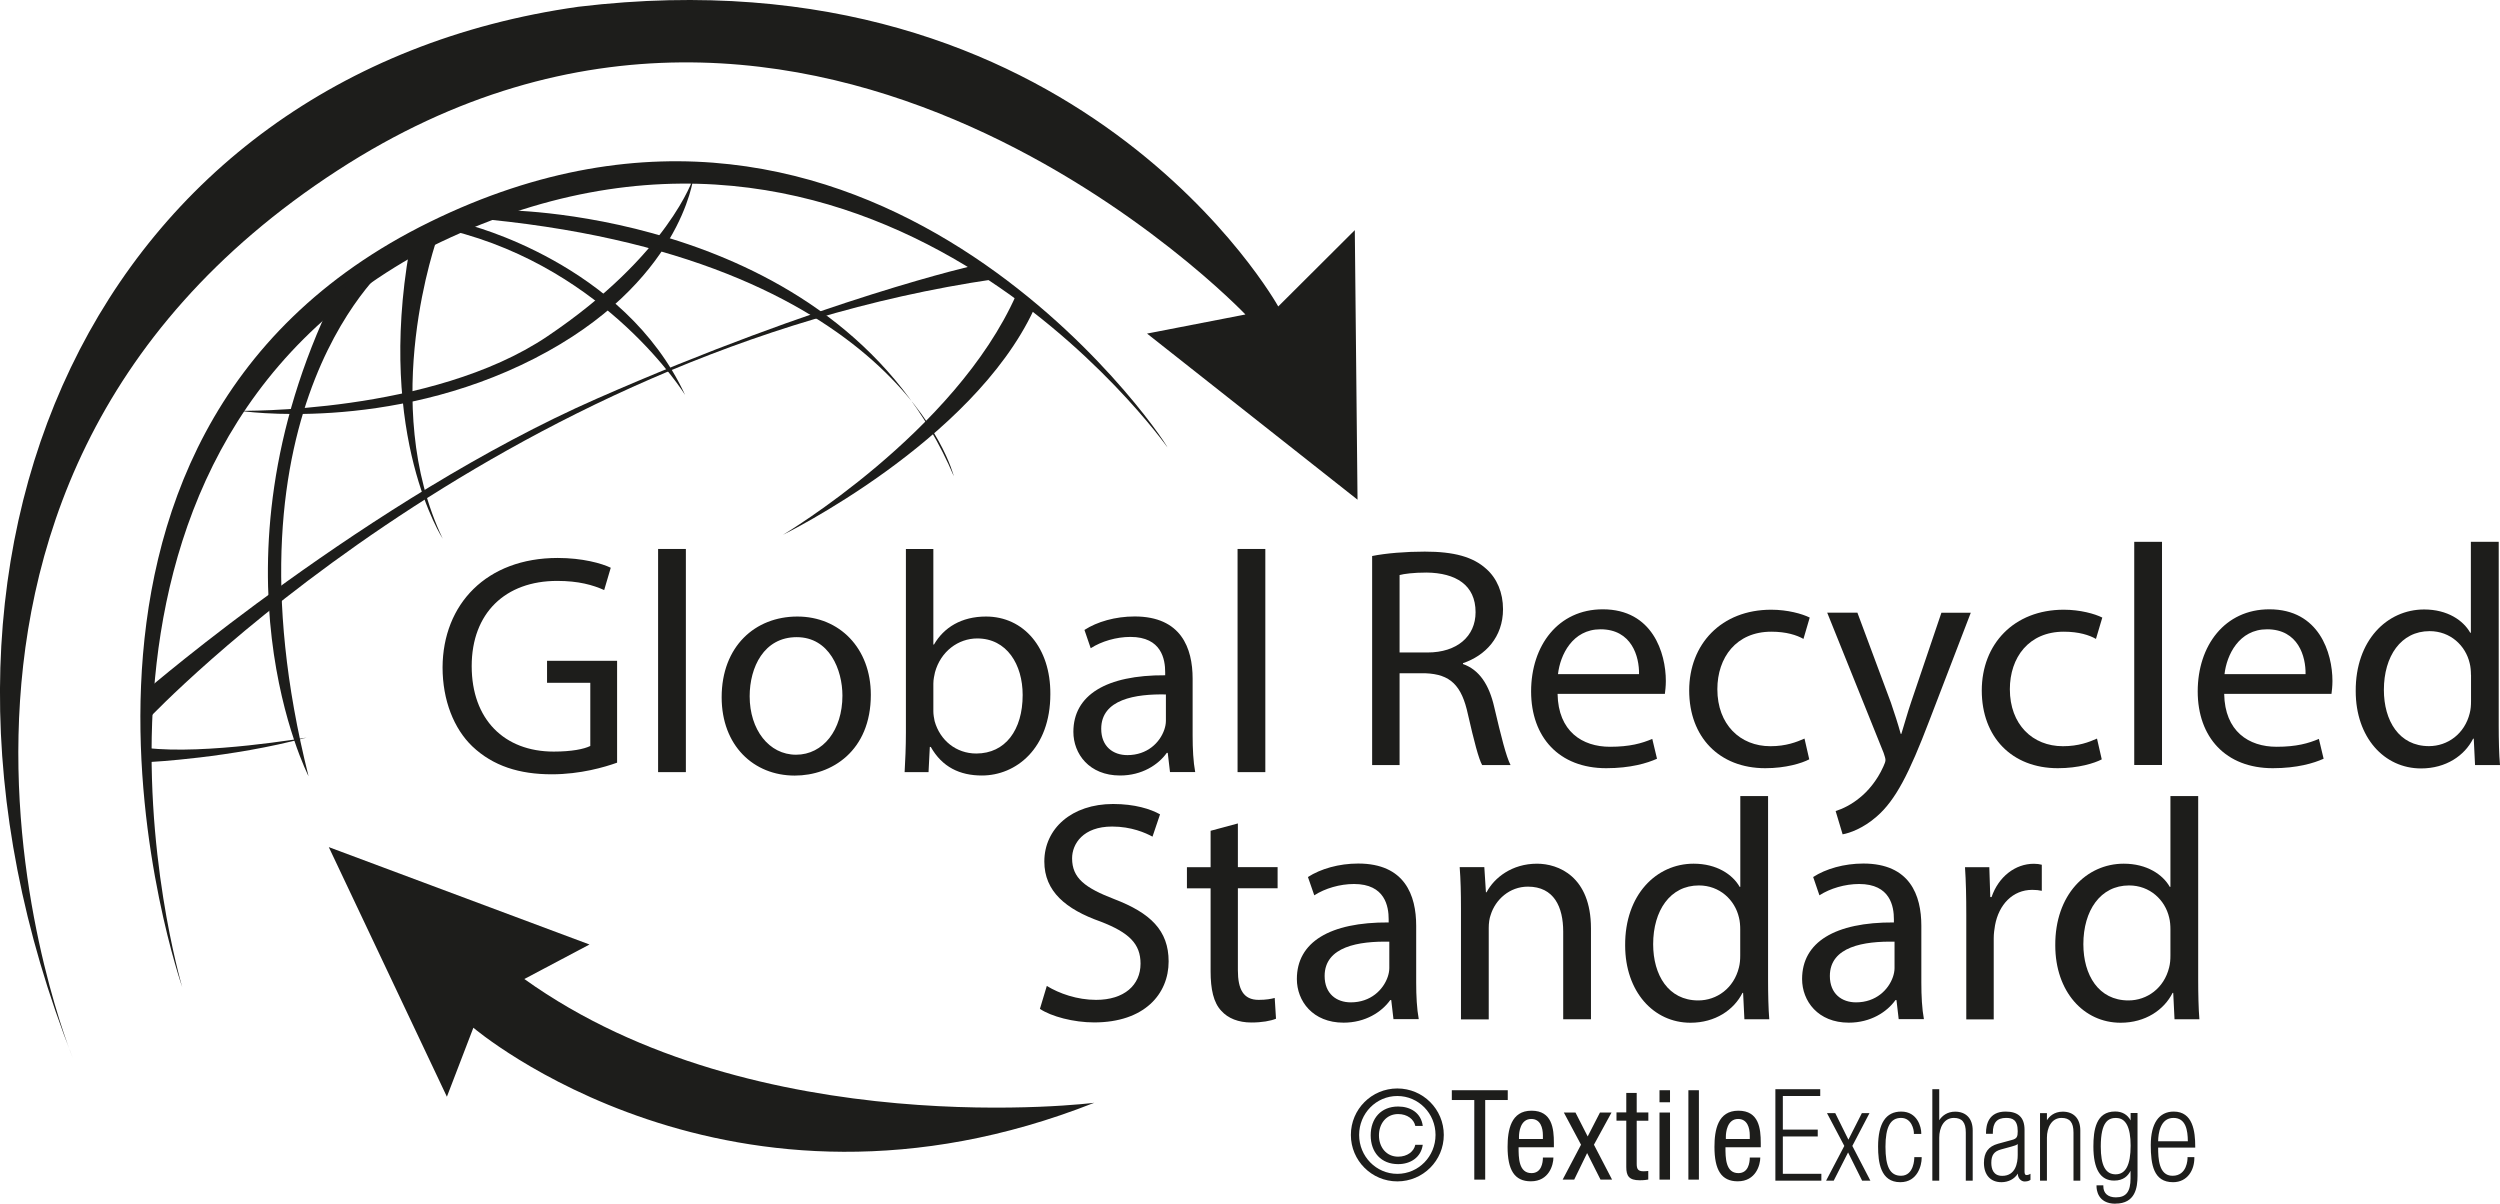 <?xml version="1.0" encoding="UTF-8"?>
<svg id="Livello_1" data-name="Livello 1" xmlns="http://www.w3.org/2000/svg" width="311.54" height="150" viewBox="0 0 311.54 150">
  <defs>
    <style>
      .cls-1 {
        fill: #1d1d1b;
      }
    </style>
  </defs>
  <g>
    <path class="cls-1" d="M9.07,131.83S-19.98,61.46,42.12,21.2c59.35-38.48,113.08,17.99,113.08,17.99l-12.26,2.38,26.23,20.7-.34-33.59-9.54,9.51S134.42-6.63,72.09.84C12.31,9.28-15.85,68.68,9.07,131.83"/>
    <path class="cls-1" d="M40.98,105.58l14.71,31.09,3.3-8.6s31.96,27.3,77.38,9.35c.25,0-42.11,5.31-71.03-15.42l8.12-4.3-32.47-12.13Z"/>
    <path class="cls-1" d="M145.51,55.79S108.72,3.47,53.67,30.77C3.18,57.06,22.46,122.02,22.71,123.02c0,0-23.97-68.49,30.85-95.36,54.83-26.88,91.16,26.39,91.94,28.12"/>
    <path class="cls-1" d="M123.85,34.8c-62.15,9.11-105.19,54.61-105.19,54.61l-.34-3.46s27.73-23.82,56.03-36.26c28.3-12.43,47.36-16.69,47.36-16.69l2.14,1.79Z"/>
    <path class="cls-1" d="M18.66,94.96s10.15-.51,19.53-3.04c0,0-12.64,2.16-19.87,1.29.25,2.11.34,1.74.34,1.74"/>
    <path class="cls-1" d="M86.4,22.17s-1.52,13.14-19.79,22.5c-18.26,9.35-36.77,6.52-36.77,6.52,0,0,23.94.44,38.36-9.27,15.15-10.19,18.2-19.75,18.2-19.75"/>
    <path class="cls-1" d="M58.23,27.98s19.53,4.8,27.14,21.23c0,0-9.66-15.67-29.23-20.51l2.09-.72Z"/>
    <path class="cls-1" d="M48.81,32.58s-22.03,17.64-10.36,64.15c0,0-13.26-25.86,3.13-59.76,5.11-4.39,7.23-4.39,7.23-4.39"/>
    <path class="cls-1" d="M58.5,27.14c53.59,4.57,60.36,32.2,60.36,32.2-13.95-32.87-55.69-33.13-55.69-33.13l-4.68.93Z"/>
    <path class="cls-1" d="M76.9,95.04c-1.53.55-4.56,1.45-8.14,1.45-4.01,0-7.31-1.02-9.91-3.49-2.28-2.19-3.7-5.72-3.7-9.84.04-7.87,5.47-13.63,14.35-13.63,3.07,0,5.47.67,6.61,1.22l-.82,2.78c-1.41-.63-3.18-1.14-5.86-1.14-6.44,0-10.65,3.99-10.65,10.62s4.05,10.65,10.22,10.65c2.24,0,3.77-.31,4.56-.7v-7.87h-5.39v-2.74h8.73v12.69Z"/>
    <rect class="cls-1" x="82.01" y="68.41" width="3.46" height="27.81"/>
    <path class="cls-1" d="M108.52,86.58c0,7.01-4.88,10.07-9.48,10.07-5.15,0-9.11-3.76-9.11-9.76,0-6.34,4.17-10.06,9.43-10.06s9.16,3.95,9.16,9.75M93.42,86.77c0,4.15,2.4,7.28,5.78,7.28s5.78-3.09,5.78-7.36c0-3.21-1.61-7.29-5.7-7.29s-5.86,3.76-5.86,7.36"/>
    <path class="cls-1" d="M112.73,96.22c.08-1.29.16-3.21.16-4.9v-22.91h3.42v11.91h.08c1.22-2.12,3.42-3.49,6.48-3.49,4.72,0,8.06,3.92,8.02,9.67,0,6.78-4.28,10.14-8.53,10.14-2.75,0-4.95-1.05-6.37-3.56h-.12l-.16,3.14h-2.99ZM116.31,88.62c0,.43.08.86.16,1.25.67,2.39,2.68,4.03,5.19,4.03,3.62,0,5.78-2.93,5.78-7.29,0-3.8-1.97-7.05-5.66-7.05-2.36,0-4.56,1.61-5.27,4.23-.08.39-.2.86-.2,1.41v3.41Z"/>
    <path class="cls-1" d="M145.8,96.21l-.28-2.39h-.12c-1.06,1.49-3.1,2.82-5.82,2.82-3.85,0-5.82-2.7-5.82-5.44,0-4.58,4.09-7.09,11.44-7.05v-.39c0-1.56-.43-4.39-4.33-4.39-1.76,0-3.62.55-4.95,1.41l-.78-2.28c1.57-1.02,3.85-1.68,6.25-1.68,5.82,0,7.23,3.96,7.23,7.75v7.1c0,1.64.08,3.25.32,4.54h-3.14ZM145.29,86.54c-3.77-.08-8.06.59-8.06,4.28,0,2.22,1.49,3.28,3.26,3.28,2.48,0,4.05-1.56,4.6-3.17.12-.35.2-.74.2-1.1v-3.29Z"/>
    <rect class="cls-1" x="154.22" y="68.41" width="3.46" height="27.81"/>
    <path class="cls-1" d="M170.98,69.29c1.73-.35,4.21-.55,6.57-.55,3.66,0,6.02.66,7.66,2.15,1.34,1.18,2.09,2.97,2.09,5.02,0,3.49-2.2,5.79-4.99,6.73v.11c2.04.71,3.26,2.59,3.89,5.34.86,3.67,1.5,6.22,2.04,7.25h-3.54c-.43-.75-1.02-3.02-1.77-6.31-.78-3.64-2.2-5.01-5.3-5.13h-3.22v11.44h-3.42v-26.05ZM174.41,81.31h3.49c3.66,0,5.98-2,5.98-5.02,0-3.41-2.48-4.89-6.09-4.94-1.65,0-2.83.16-3.38.31v9.64Z"/>
    <path class="cls-1" d="M194.1,86.48c.08,4.66,3.07,6.58,6.53,6.58,2.48,0,3.97-.43,5.27-.98l.59,2.47c-1.22.55-3.3,1.18-6.33,1.18-5.86,0-9.36-3.85-9.36-9.57s3.38-10.23,8.93-10.23c6.21,0,7.86,5.45,7.86,8.93,0,.71-.08,1.25-.12,1.61h-13.37ZM204.25,84.01c.04-2.19-.91-5.59-4.8-5.59-3.5,0-5.03,3.2-5.3,5.59h10.1Z"/>
    <path class="cls-1" d="M225.45,94.63c-.91.48-2.91,1.1-5.47,1.1-5.74,0-9.48-3.89-9.48-9.68s4.01-10.07,10.22-10.07c2.04,0,3.86.51,4.8.98l-.78,2.66c-.83-.47-2.13-.9-4.01-.9-4.36,0-6.72,3.21-6.72,7.17,0,4.39,2.83,7.1,6.61,7.1,1.97,0,3.26-.52,4.25-.95l.59,2.58Z"/>
    <path class="cls-1" d="M231.47,76.37l4.17,11.2c.43,1.25.91,2.74,1.22,3.88h.08c.36-1.14.75-2.58,1.22-3.96l3.77-11.13h3.66l-5.19,13.51c-2.48,6.5-4.17,9.83-6.53,11.88-1.69,1.48-3.38,2.07-4.25,2.22l-.87-2.9c.87-.27,2-.82,3.03-1.68.94-.75,2.12-2.08,2.91-3.85.16-.34.27-.63.27-.82s-.08-.47-.23-.9l-7.03-17.47h3.77Z"/>
    <path class="cls-1" d="M261.91,94.63c-.91.48-2.91,1.1-5.47,1.1-5.74,0-9.48-3.89-9.48-9.68s4.01-10.07,10.22-10.07c2.05,0,3.86.51,4.8.98l-.79,2.66c-.82-.47-2.13-.9-4.01-.9-4.36,0-6.72,3.21-6.72,7.17,0,4.39,2.83,7.1,6.61,7.1,1.97,0,3.27-.52,4.25-.95l.59,2.58Z"/>
    <rect class="cls-1" x="265.96" y="67.52" width="3.46" height="27.81"/>
    <path class="cls-1" d="M277.17,86.48c.08,4.66,3.06,6.58,6.53,6.58,2.48,0,3.97-.43,5.27-.98l.59,2.47c-1.22.55-3.3,1.18-6.33,1.18-5.86,0-9.36-3.85-9.36-9.57s3.38-10.23,8.93-10.23c6.21,0,7.86,5.45,7.86,8.93,0,.71-.08,1.25-.12,1.61h-13.37ZM287.31,84.01c.04-2.19-.9-5.59-4.8-5.59-3.5,0-5.03,3.2-5.3,5.59h10.1Z"/>
    <path class="cls-1" d="M311.38,67.52v22.92c0,1.69.04,3.61.16,4.9h-3.11l-.16-3.29h-.08c-1.06,2.11-3.38,3.71-6.49,3.71-4.6,0-8.14-3.87-8.14-9.63-.04-6.31,3.89-10.18,8.53-10.18,2.91,0,4.88,1.37,5.74,2.9h.08v-11.33h3.46ZM307.92,84.09c0-.43-.04-1.02-.16-1.45-.51-2.19-2.4-3.99-4.99-3.99-3.58,0-5.7,3.13-5.7,7.32,0,3.84,1.89,7.01,5.62,7.01,2.32,0,4.45-1.53,5.08-4.11.12-.47.16-.94.16-1.49v-3.29Z"/>
    <path class="cls-1" d="M130.46,122.87c1.54.94,3.77,1.73,6.13,1.73,3.5,0,5.54-1.84,5.54-4.51,0-2.47-1.41-3.87-4.99-5.25-4.32-1.53-7-3.76-7-7.48,0-4.11,3.42-7.17,8.57-7.17,2.71,0,4.67.63,5.85,1.29l-.94,2.78c-.86-.47-2.63-1.26-5.03-1.26-3.62,0-4.99,2.16-4.99,3.96,0,2.47,1.61,3.68,5.27,5.09,4.48,1.72,6.76,3.89,6.76,7.76,0,4.07-3.03,7.6-9.28,7.6-2.56,0-5.35-.74-6.76-1.69l.86-2.86Z"/>
    <path class="cls-1" d="M154.26,102.61v5.45h4.95v2.63h-4.95v10.22c0,2.35.67,3.69,2.59,3.69.91,0,1.57-.12,2-.24l.16,2.59c-.67.27-1.73.47-3.07.47-1.61,0-2.91-.52-3.74-1.45-.98-1.02-1.34-2.71-1.34-4.93v-10.34h-2.95v-2.63h2.95v-4.54l3.38-.91Z"/>
    <path class="cls-1" d="M173.65,127.02l-.28-2.4h-.12c-1.06,1.49-3.1,2.82-5.82,2.82-3.85,0-5.82-2.7-5.82-5.44,0-4.59,4.09-7.09,11.44-7.05v-.4c0-1.57-.43-4.39-4.32-4.39-1.76,0-3.62.55-4.95,1.41l-.79-2.28c1.58-1.02,3.86-1.68,6.26-1.68,5.82,0,7.23,3.96,7.23,7.75v7.09c0,1.64.08,3.25.32,4.55h-3.14ZM173.13,117.35c-3.77-.08-8.06.59-8.06,4.27,0,2.23,1.49,3.29,3.26,3.29,2.48,0,4.05-1.57,4.6-3.17.12-.35.2-.74.2-1.1v-3.28Z"/>
    <path class="cls-1" d="M182.06,113.19c0-1.96-.04-3.56-.16-5.13h3.07l.2,3.13h.08c.95-1.8,3.15-3.56,6.29-3.56,2.63,0,6.72,1.57,6.72,8.07v11.32h-3.46v-10.93c0-3.06-1.14-5.6-4.4-5.6-2.28,0-4.05,1.61-4.64,3.53-.16.43-.24,1.02-.24,1.61v11.4h-3.46v-13.83Z"/>
    <path class="cls-1" d="M220.33,99.21v22.91c0,1.69.04,3.61.15,4.9h-3.1l-.16-3.29h-.08c-1.06,2.11-3.38,3.72-6.48,3.72-4.6,0-8.14-3.88-8.14-9.64-.04-6.31,3.89-10.18,8.53-10.18,2.91,0,4.88,1.37,5.74,2.89h.08v-11.32h3.46ZM216.86,115.78c0-.43-.04-1.01-.16-1.45-.51-2.19-2.4-3.99-4.99-3.99-3.58,0-5.7,3.13-5.7,7.32,0,3.84,1.89,7.01,5.62,7.01,2.32,0,4.44-1.53,5.07-4.11.12-.47.16-.93.16-1.48v-3.29Z"/>
    <path class="cls-1" d="M236.61,127.02l-.28-2.4h-.12c-1.06,1.49-3.1,2.82-5.82,2.82-3.85,0-5.82-2.7-5.82-5.44,0-4.59,4.09-7.09,11.44-7.05v-.4c0-1.57-.43-4.39-4.33-4.39-1.76,0-3.62.55-4.95,1.41l-.78-2.28c1.57-1.02,3.85-1.68,6.25-1.68,5.82,0,7.23,3.96,7.23,7.75v7.09c0,1.64.08,3.25.32,4.55h-3.14ZM236.09,117.35c-3.77-.08-8.06.59-8.06,4.27,0,2.23,1.49,3.29,3.26,3.29,2.48,0,4.05-1.57,4.6-3.17.12-.35.2-.74.2-1.1v-3.28Z"/>
    <path class="cls-1" d="M245.03,113.98c0-2.22-.04-4.15-.16-5.91h3.03l.12,3.72h.16c.87-2.54,2.95-4.15,5.27-4.15.39,0,.67.04.99.12v3.25c-.36-.08-.71-.12-1.19-.12-2.44,0-4.17,1.84-4.64,4.43-.08.47-.16,1.02-.16,1.61v10.1h-3.42v-13.04Z"/>
    <path class="cls-1" d="M273.93,99.21v22.91c0,1.69.04,3.61.15,4.9h-3.1l-.16-3.29h-.08c-1.06,2.11-3.38,3.72-6.48,3.72-4.6,0-8.14-3.88-8.14-9.64-.04-6.31,3.89-10.18,8.53-10.18,2.91,0,4.88,1.37,5.74,2.89h.08v-11.32h3.46ZM270.47,115.78c0-.43-.04-1.01-.16-1.45-.51-2.19-2.4-3.99-4.99-3.99-3.58,0-5.7,3.13-5.7,7.32,0,3.84,1.89,7.01,5.62,7.01,2.32,0,4.44-1.53,5.07-4.11.12-.47.16-.93.16-1.48v-3.29Z"/>
    <path class="cls-1" d="M55.19,67.16s-8.27-12.63-4.16-36.1c.87-1.49,3.49-1.49,3.49-1.49,0,0-7.45,20.66.67,37.6"/>
    <path class="cls-1" d="M97.56,66.65s23.58-11.55,31.28-28.07c0,.09-2.2-1.85-2.2-1.85-7.61,17.18-29.08,29.92-29.08,29.92"/>
  </g>
  <g>
    <path class="cls-1" d="M174.13,135.64c3.2,0,5.79,2.59,5.79,5.79s-2.59,5.79-5.79,5.79-5.79-2.59-5.79-5.79,2.59-5.79,5.79-5.79ZM178.89,141.43c0-2.68-2.12-4.85-4.76-4.85s-4.76,2.17-4.76,4.85,2.12,4.85,4.76,4.85,4.76-2.17,4.76-4.85ZM177.3,142.65c-.22,1.59-1.53,2.42-3.07,2.42-2.13,0-3.42-1.48-3.42-3.59s1.29-3.59,3.42-3.59c1.54,0,2.86.79,3.07,2.42h-.93c-.17-.83-.99-1.48-2.14-1.48-1.47,0-2.39,1.19-2.39,2.66s.92,2.65,2.39,2.65c1.15,0,1.97-.65,2.14-1.48h.93Z"/>
    <path class="cls-1" d="M185.09,147h-1.37v-9.92h-2.8v-1.22h6.97v1.22h-2.81v9.92Z"/>
    <path class="cls-1" d="M189.24,142.97c0,1.28,0,3.22,1.61,3.22,1.25,0,1.42-1.31,1.42-1.94h1.31c0,.89-.53,2.96-2.81,2.96-2.05,0-2.9-1.42-2.9-4.29,0-2.09.41-4.51,2.98-4.51s2.79,2.23,2.79,4.03v.53h-4.4ZM192.27,141.94v-.45c0-.94-.3-2.05-1.45-2.05-1.37,0-1.53,1.68-1.53,2.19v.31h2.98Z"/>
    <path class="cls-1" d="M194.89,138.64h1.44l1.52,2.98,1.53-2.98h1.44l-2.19,4.01,2.26,4.35h-1.44l-1.67-3.31-1.61,3.31h-1.44l2.29-4.35-2.14-4.01Z"/>
    <path class="cls-1" d="M202.65,136.2h1.31v2.43h1.45v1.03h-1.45v5.37c0,.67.17.93.86.93.28,0,.44-.03.58-.04v1.07c-.17.03-.51.09-1.06.09-1.36,0-1.68-.56-1.68-1.65v-5.78h-1.22v-1.03h1.22v-2.43Z"/>
    <path class="cls-1" d="M206.8,135.86h1.31v1.5h-1.31v-1.5ZM206.8,138.64h1.31v8.36h-1.31v-8.36Z"/>
    <path class="cls-1" d="M210.4,135.86h1.31v11.14h-1.31v-11.14Z"/>
    <path class="cls-1" d="M215.02,142.97c0,1.28,0,3.22,1.61,3.22,1.25,0,1.42-1.31,1.42-1.94h1.31c0,.89-.53,2.96-2.81,2.96-2.05,0-2.9-1.42-2.9-4.29,0-2.09.41-4.51,2.98-4.51s2.79,2.23,2.79,4.03v.53h-4.4ZM218.05,141.94v-.45c0-.94-.3-2.05-1.45-2.05-1.37,0-1.53,1.68-1.53,2.19v.31h2.98Z"/>
    <g>
      <path class="cls-1" d="M221.37,135.86h5.32v.59h-4.66v4.45h4.35v.59h-4.35v4.91h4.8v.59h-5.46v-11.14Z"/>
      <path class="cls-1" d="M226.97,147.13h-5.73v-11.4h5.59v.85h-4.66v4.19h4.35v.85h-4.35v4.65h4.8v.85ZM221.51,146.87h5.2v-.33h-4.8v-5.17h4.35v-.33h-4.35v-4.71h4.66v-.33h-5.06v10.88Z"/>
    </g>
    <g>
      <path class="cls-1" d="M229.98,142.8l-2.09-3.96h.73l1.72,3.47,1.76-3.47h.66l-2.08,3.96,2.19,4.2h-.73l-1.82-3.68-1.87,3.68h-.65l2.2-4.2Z"/>
      <path class="cls-1" d="M233.08,147.13h-1.03l-1.75-3.52-1.79,3.52h-.95l.1-.19,2.17-4.14-2.16-4.09h1.03l1.64,3.31,1.68-3.31h.95l-2.14,4.09,2.25,4.33ZM232.21,146.87h.44l-2.12-4.07.03-.06,1.98-3.77h-.36l-1.85,3.62-1.79-3.62h-.44l2.02,3.83-.03.06-2.1,4.01h.36l1.96-3.84.11.23,1.79,3.61Z"/>
    </g>
    <g>
      <path class="cls-1" d="M239.33,144.33c0,.76-.42,2.86-2.53,2.86s-2.64-1.86-2.64-4.31c0-2.7.83-4.23,2.75-4.23s2.37,1.93,2.37,2.53h-.65c0-.5-.33-2-1.73-2-1.52,0-2.08,1.39-2.08,3.73,0,2.54.56,3.74,2.08,3.74s1.78-1.72,1.78-2.32h.66Z"/>
      <path class="cls-1" d="M236.8,147.32c-2.48,0-2.76-2.53-2.76-4.44,0-2.89.97-4.36,2.88-4.36,2.04,0,2.5,1.97,2.5,2.66v.13h-.92v-.13c0-.39-.27-1.87-1.6-1.87s-1.94,1.14-1.94,3.6.56,3.61,1.94,3.61c1.63,0,1.65-2.17,1.65-2.19v-.13h.92v.13c0,.83-.48,2.99-2.66,2.99ZM236.91,138.78c-1.76,0-2.62,1.34-2.62,4.1s.77,4.18,2.5,4.18c2.07,0,2.36-2.05,2.39-2.6h-.39c-.04.87-.47,2.32-1.9,2.32-1.55,0-2.21-1.16-2.21-3.87s.72-3.86,2.21-3.86c1.33,0,1.81,1.27,1.86,2h.39c-.05-.71-.52-2.27-2.24-2.27Z"/>
    </g>
    <g>
      <path class="cls-1" d="M240.93,135.86h.59v4.22h.03c.28-.72.97-1.42,2.08-1.42s2.06.65,2.06,2.2v6.15h-.59v-5.87c0-1.45-.61-1.95-1.62-1.95-1.25,0-1.95,1.17-1.95,2.59v5.23h-.59v-11.14Z"/>
      <path class="cls-1" d="M245.83,147.13h-.86v-6c0-1.26-.46-1.82-1.49-1.82-1.26,0-1.82,1.24-1.82,2.46v5.36h-.86v-11.4h.86v3.87c.37-.57,1.02-1.07,1.98-1.07,1.37,0,2.19.87,2.19,2.33v6.28ZM245.23,146.87h.33v-6.02c0-1.31-.7-2.07-1.93-2.07-1.33,0-1.83,1.02-1.96,1.34l-.03.08h-.25v-4.21h-.33v10.88h.33v-5.1c0-1.63.84-2.72,2.08-2.72,1.18,0,1.75.68,1.75,2.08v5.74Z"/>
    </g>
    <g>
      <path class="cls-1" d="M252.17,146.02c0,.39.16.55.36.55.14,0,.26-.02.38-.08v.47c-.13.1-.36.14-.63.14-.25,0-.7-.25-.7-.89v-.52h-.03c-.23.84-1.05,1.5-2.14,1.5-1.42,0-2.05-1.01-2.05-2.28s.5-1.94,1.66-2.25l1.76-.48c.7-.19.8-.52.8-1.2,0-1.48-.69-1.79-1.58-1.79-1.37,0-1.78.86-1.78,1.98h-.59c0-1.11.41-2.51,2.31-2.51,1.8,0,2.23.98,2.23,2.15v5.21ZM251.58,142.24h-.03c-.2.33-.42.38-1.03.55l-1.2.32c-.95.26-1.3.83-1.3,1.8,0,1.06.47,1.74,1.5,1.74,1.39,0,2.06-1.09,2.06-2.73v-1.69Z"/>
      <path class="cls-1" d="M249.41,147.32c-1.36,0-2.18-.9-2.18-2.41,0-1.3.56-2.05,1.75-2.38l1.76-.48c.6-.16.7-.4.7-1.08,0-1.46-.69-1.66-1.45-1.66-1.13,0-1.65.59-1.65,1.85v.13h-.85v-.13c0-.99.32-2.64,2.44-2.64,1.59,0,2.36.74,2.36,2.28v5.21c0,.19.04.42.23.42.14,0,.23-.02.32-.06l.19-.1v.75l-.05.04c-.19.14-.48.17-.7.17-.33,0-.82-.31-.83-.98-.4.66-1.16,1.07-2.04,1.07ZM250,139.05c.79,0,1.71.22,1.71,1.92,0,.74-.13,1.12-.9,1.33l-1.76.48c-1.09.3-1.56.93-1.56,2.12,0,.65.19,2.15,1.91,2.15.97,0,1.78-.56,2.01-1.4l.03-.1h.23l.03.13v.52c0,.57.39.76.57.76.21,0,.39-.03.5-.08v-.21c-.09.02-.17.02-.24.02-.11,0-.49-.05-.49-.67v-5.21c0-1.4-.65-2.02-2.1-2.02-1.73,0-2.14,1.19-2.17,2.25h.33c.04-1.32.68-1.98,1.91-1.98ZM249.52,146.78c-1.05,0-1.63-.67-1.63-1.88,0-1.08.42-1.65,1.39-1.92l1.28-.35c.54-.15.71-.2.88-.47l.04-.06h.2l.03.13v1.69c0,1.82-.8,2.86-2.19,2.86ZM251.45,142.56c-.18.15-.42.22-.82.33l-1.28.35c-.86.24-1.2.71-1.2,1.67,0,.74.24,1.62,1.36,1.62,1.68,0,1.93-1.63,1.93-2.6v-1.37Z"/>
    </g>
    <g>
      <path class="cls-1" d="M254.36,138.84h.59v1.24h.03c.28-.72.97-1.42,2.07-1.42s2.06.65,2.06,2.2v6.15h-.59v-5.87c0-1.45-.61-1.95-1.62-1.95-1.25,0-1.95,1.17-1.95,2.59v5.23h-.59v-8.16Z"/>
      <path class="cls-1" d="M259.25,147.13h-.86v-6c0-1.26-.46-1.82-1.49-1.82-1.26,0-1.82,1.24-1.82,2.46v5.36h-.86v-8.42h.86v.89c.3-.47.89-1.07,1.97-1.07,1.37,0,2.19.87,2.19,2.33v6.28ZM258.66,146.87h.33v-6.02c0-1.31-.7-2.07-1.93-2.07-1.33,0-1.83,1.02-1.95,1.34l-.03.08h-.25v-1.23h-.33v7.9h.33v-5.1c0-1.63.84-2.72,2.08-2.72,1.18,0,1.75.68,1.75,2.08v5.74Z"/>
    </g>
    <g>
      <path class="cls-1" d="M266.23,146.55c0,2.01-.59,3.32-2.62,3.32s-2.22-1.61-2.22-2.03h.59c0,.84.53,1.5,1.68,1.5,1.39,0,1.97-.8,1.97-2.5v-1.5h-.04c-.24.72-.7,1.65-2.14,1.65-1.92,0-2.45-1.89-2.45-4.12s.42-4.23,2.57-4.23c1.06,0,1.72.59,2.03,1.54h.03v-1.36h.59v7.71ZM263.64,146.47c1.48,0,2-1.5,2-3.71,0-2.37-.64-3.57-1.92-3.57s-2.06.92-2.06,3.7c0,2.09.44,3.59,1.98,3.59Z"/>
      <path class="cls-1" d="M263.61,150c-2.23,0-2.35-1.8-2.35-2.16v-.13h.85v.13c0,.86.58,1.37,1.56,1.37,1.29,0,1.83-.71,1.83-2.37v-.94c-.31.62-.87,1.22-2.05,1.22-1.71,0-2.58-1.43-2.58-4.25,0-2.03.31-4.36,2.71-4.36.87,0,1.53.38,1.93,1.11v-.92h.86v7.84c0,1.48-.29,3.45-2.75,3.45ZM261.53,147.97c.03.55.31,1.77,2.08,1.77s2.49-.96,2.49-3.19v-7.58h-.33v1.36h-.23l-.06-.09c-.32-.96-.96-1.45-1.9-1.45-1.69,0-2.45,1.26-2.45,4.1,0,2.68.76,3.99,2.32,3.99,1.33,0,1.78-.84,2.02-1.56l.03-.09h.27v1.63c0,1.79-.67,2.63-2.1,2.63-1.07,0-1.76-.57-1.81-1.5h-.33ZM263.64,146.6c-1.89,0-2.11-2.12-2.11-3.72,0-2.65.68-3.83,2.19-3.83,1.36,0,2.05,1.25,2.05,3.7,0,2.59-.7,3.84-2.13,3.84ZM263.72,139.31c-.96,0-1.93.42-1.93,3.57,0,2.36.59,3.46,1.85,3.46s1.87-1.17,1.87-3.58c0-2.28-.6-3.44-1.79-3.44Z"/>
    </g>
    <g>
      <path class="cls-1" d="M268.81,142.88c0,1.31.02,3.77,1.92,3.77,1.72,0,2-1.72,2-2.32h.59c0,1.25-.69,2.86-2.53,2.86-2.11,0-2.64-1.72-2.64-4.5,0-2.49.89-4.04,2.73-4.04s2.54,1.59,2.54,4.23h-4.62ZM272.78,142.35c0-1.48-.23-3.17-1.92-3.17-1.81,0-2.05,2.11-2.05,3.17h3.96Z"/>
      <path class="cls-1" d="M270.79,147.32c-2.43,0-2.77-2.22-2.77-4.63,0-2.69,1.02-4.17,2.86-4.17,2.4,0,2.68,2.49,2.68,4.36v.13h-4.62c0,1.3.06,3.51,1.79,3.51,1.85,0,1.87-2.1,1.87-2.19v-.13h.85v.13c0,1.44-.83,2.99-2.66,2.99ZM270.89,138.78c-1.68,0-2.6,1.39-2.6,3.91,0,3.1.73,4.37,2.51,4.37,1.59,0,2.35-1.32,2.4-2.6h-.33c-.04.92-.52,2.32-2.13,2.32-2.05,0-2.05-2.64-2.05-3.9v-.13h4.62c-.02-2.74-.77-3.97-2.41-3.97ZM272.91,142.48h-4.22v-.13c0-.99.21-3.3,2.18-3.3,1.83,0,2.05,1.88,2.05,3.3v.13ZM268.94,142.22h3.7c-.01-1.38-.25-2.91-1.79-2.91-1.65,0-1.9,1.94-1.91,2.91Z"/>
    </g>
  </g>
</svg>